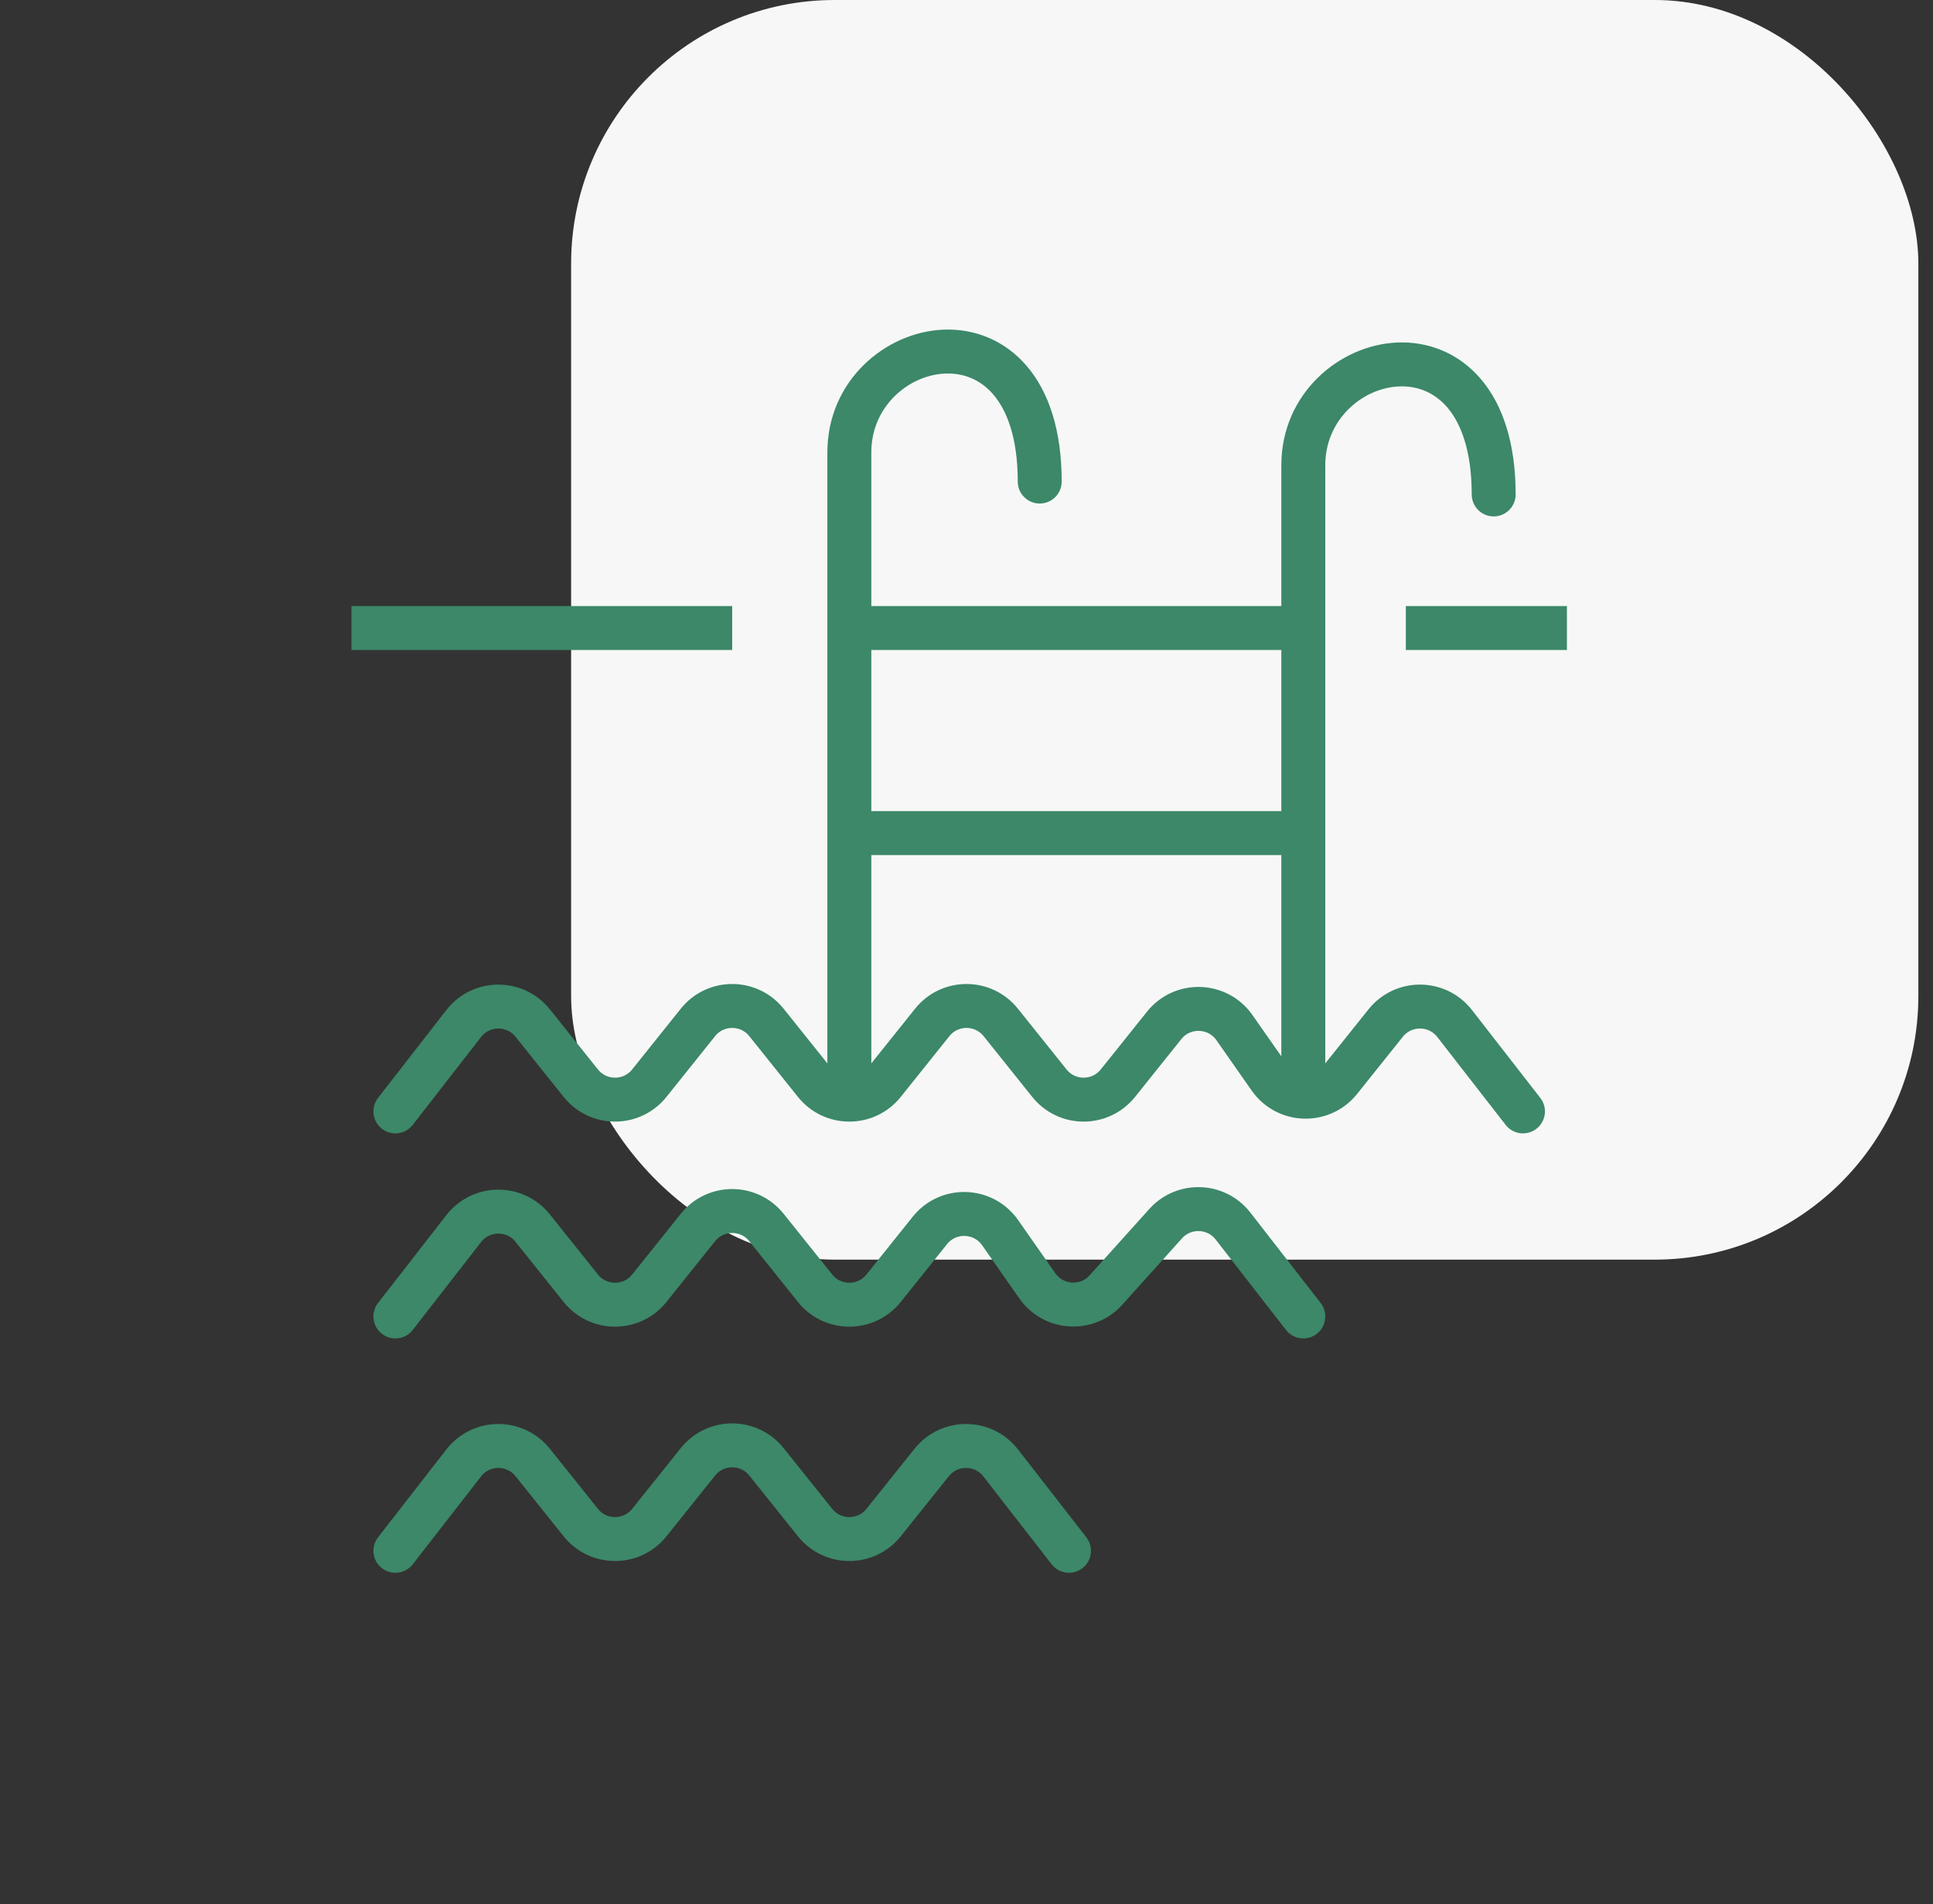 <svg width="66" height="65" viewBox="0 0 66 65" fill="none" xmlns="http://www.w3.org/2000/svg">
<rect x="0" y="0" width="66" height="65" fill="#333333" stroke="none"/>
<rect x="19.5" width="46" height="43" rx="9" fill="#F7F7F7"/>
<path d="M13.5 52.94L15.833 49.94C16.428 49.175 17.582 49.167 18.188 49.924L19.829 51.975C20.429 52.726 21.571 52.726 22.171 51.975L23.829 49.904C24.429 49.153 25.571 49.153 26.171 49.904L27.829 51.975C28.429 52.726 29.571 52.726 30.171 51.975L31.812 49.924C32.418 49.167 33.572 49.175 34.167 49.94L36.5 52.94" stroke="#3C8869" stroke-width="1.5" stroke-linecap="round"/>
<path d="M13.5 44.94L15.833 41.94C16.428 41.175 17.582 41.167 18.188 41.924L19.829 43.975C20.429 44.726 21.571 44.726 22.171 43.975L23.829 41.904C24.429 41.153 25.571 41.153 26.171 41.904L27.829 43.975C28.429 44.726 29.571 44.726 30.171 43.975L31.749 42.004C32.374 41.222 33.575 41.261 34.149 42.081L35.418 43.894C35.971 44.684 37.117 44.755 37.762 44.037L39.801 41.771C40.426 41.077 41.527 41.117 42.1 41.854L44.5 44.94" stroke="#3C8869" stroke-width="1.5" stroke-linecap="round"/>
<path d="M13.5 37.94L15.833 34.94C16.428 34.175 17.582 34.167 18.188 34.924L19.829 36.975C20.429 37.726 21.571 37.726 22.171 36.975L23.829 34.904C24.429 34.153 25.571 34.153 26.171 34.904L27.829 36.975C28.429 37.726 29.571 37.726 30.171 36.975L31.829 34.904C32.429 34.153 33.571 34.153 34.171 34.904L35.829 36.975C36.429 37.726 37.571 37.726 38.171 36.975L39.749 35.004C40.374 34.222 41.575 34.261 42.149 35.081L43.351 36.798C43.925 37.618 45.126 37.657 45.751 36.875L47.312 34.924C47.918 34.167 49.072 34.175 49.667 34.94L52 37.94" stroke="#3C8869" stroke-width="1.5" stroke-linecap="round"/>
<path d="M34.75 16.439C34.75 16.854 35.086 17.189 35.5 17.189C35.914 17.189 36.25 16.854 36.25 16.439H34.75ZM29.75 37.44V15.44H28.25V37.44H29.75ZM29.75 15.44C29.75 13.878 31.02 12.8 32.279 12.752C32.88 12.729 33.466 12.943 33.915 13.467C34.373 14.002 34.75 14.932 34.75 16.439H36.25C36.25 14.697 35.814 13.378 35.054 12.491C34.284 11.593 33.245 11.213 32.221 11.253C30.23 11.329 28.25 13.002 28.25 15.44H29.75Z" fill="#3C8869"/>
<path d="M50.25 16.879C50.25 17.293 50.586 17.629 51 17.629C51.414 17.629 51.75 17.293 51.75 16.879H50.25ZM45.25 36.88V15.88H43.75V36.88H45.25ZM45.25 15.88C45.25 14.317 46.52 13.24 47.779 13.191C48.38 13.168 48.966 13.383 49.415 13.906C49.873 14.441 50.25 15.372 50.25 16.879H51.75C51.75 15.136 51.314 13.817 50.554 12.93C49.784 12.032 48.745 11.653 47.721 11.692C45.73 11.769 43.75 13.441 43.75 15.88H45.25Z" fill="#3C8869"/>
<path d="M29 21.439H44.5" stroke="#3C8869" stroke-width="1.5"/>
<path d="M29 28.439H44.5" stroke="#3C8869" stroke-width="1.5"/>
<path d="M25 21.439H12" stroke="#3C8869" stroke-width="1.5"/>
<path d="M48 21.439H53.5" stroke="#3C8869" stroke-width="1.5"/>
</svg>
